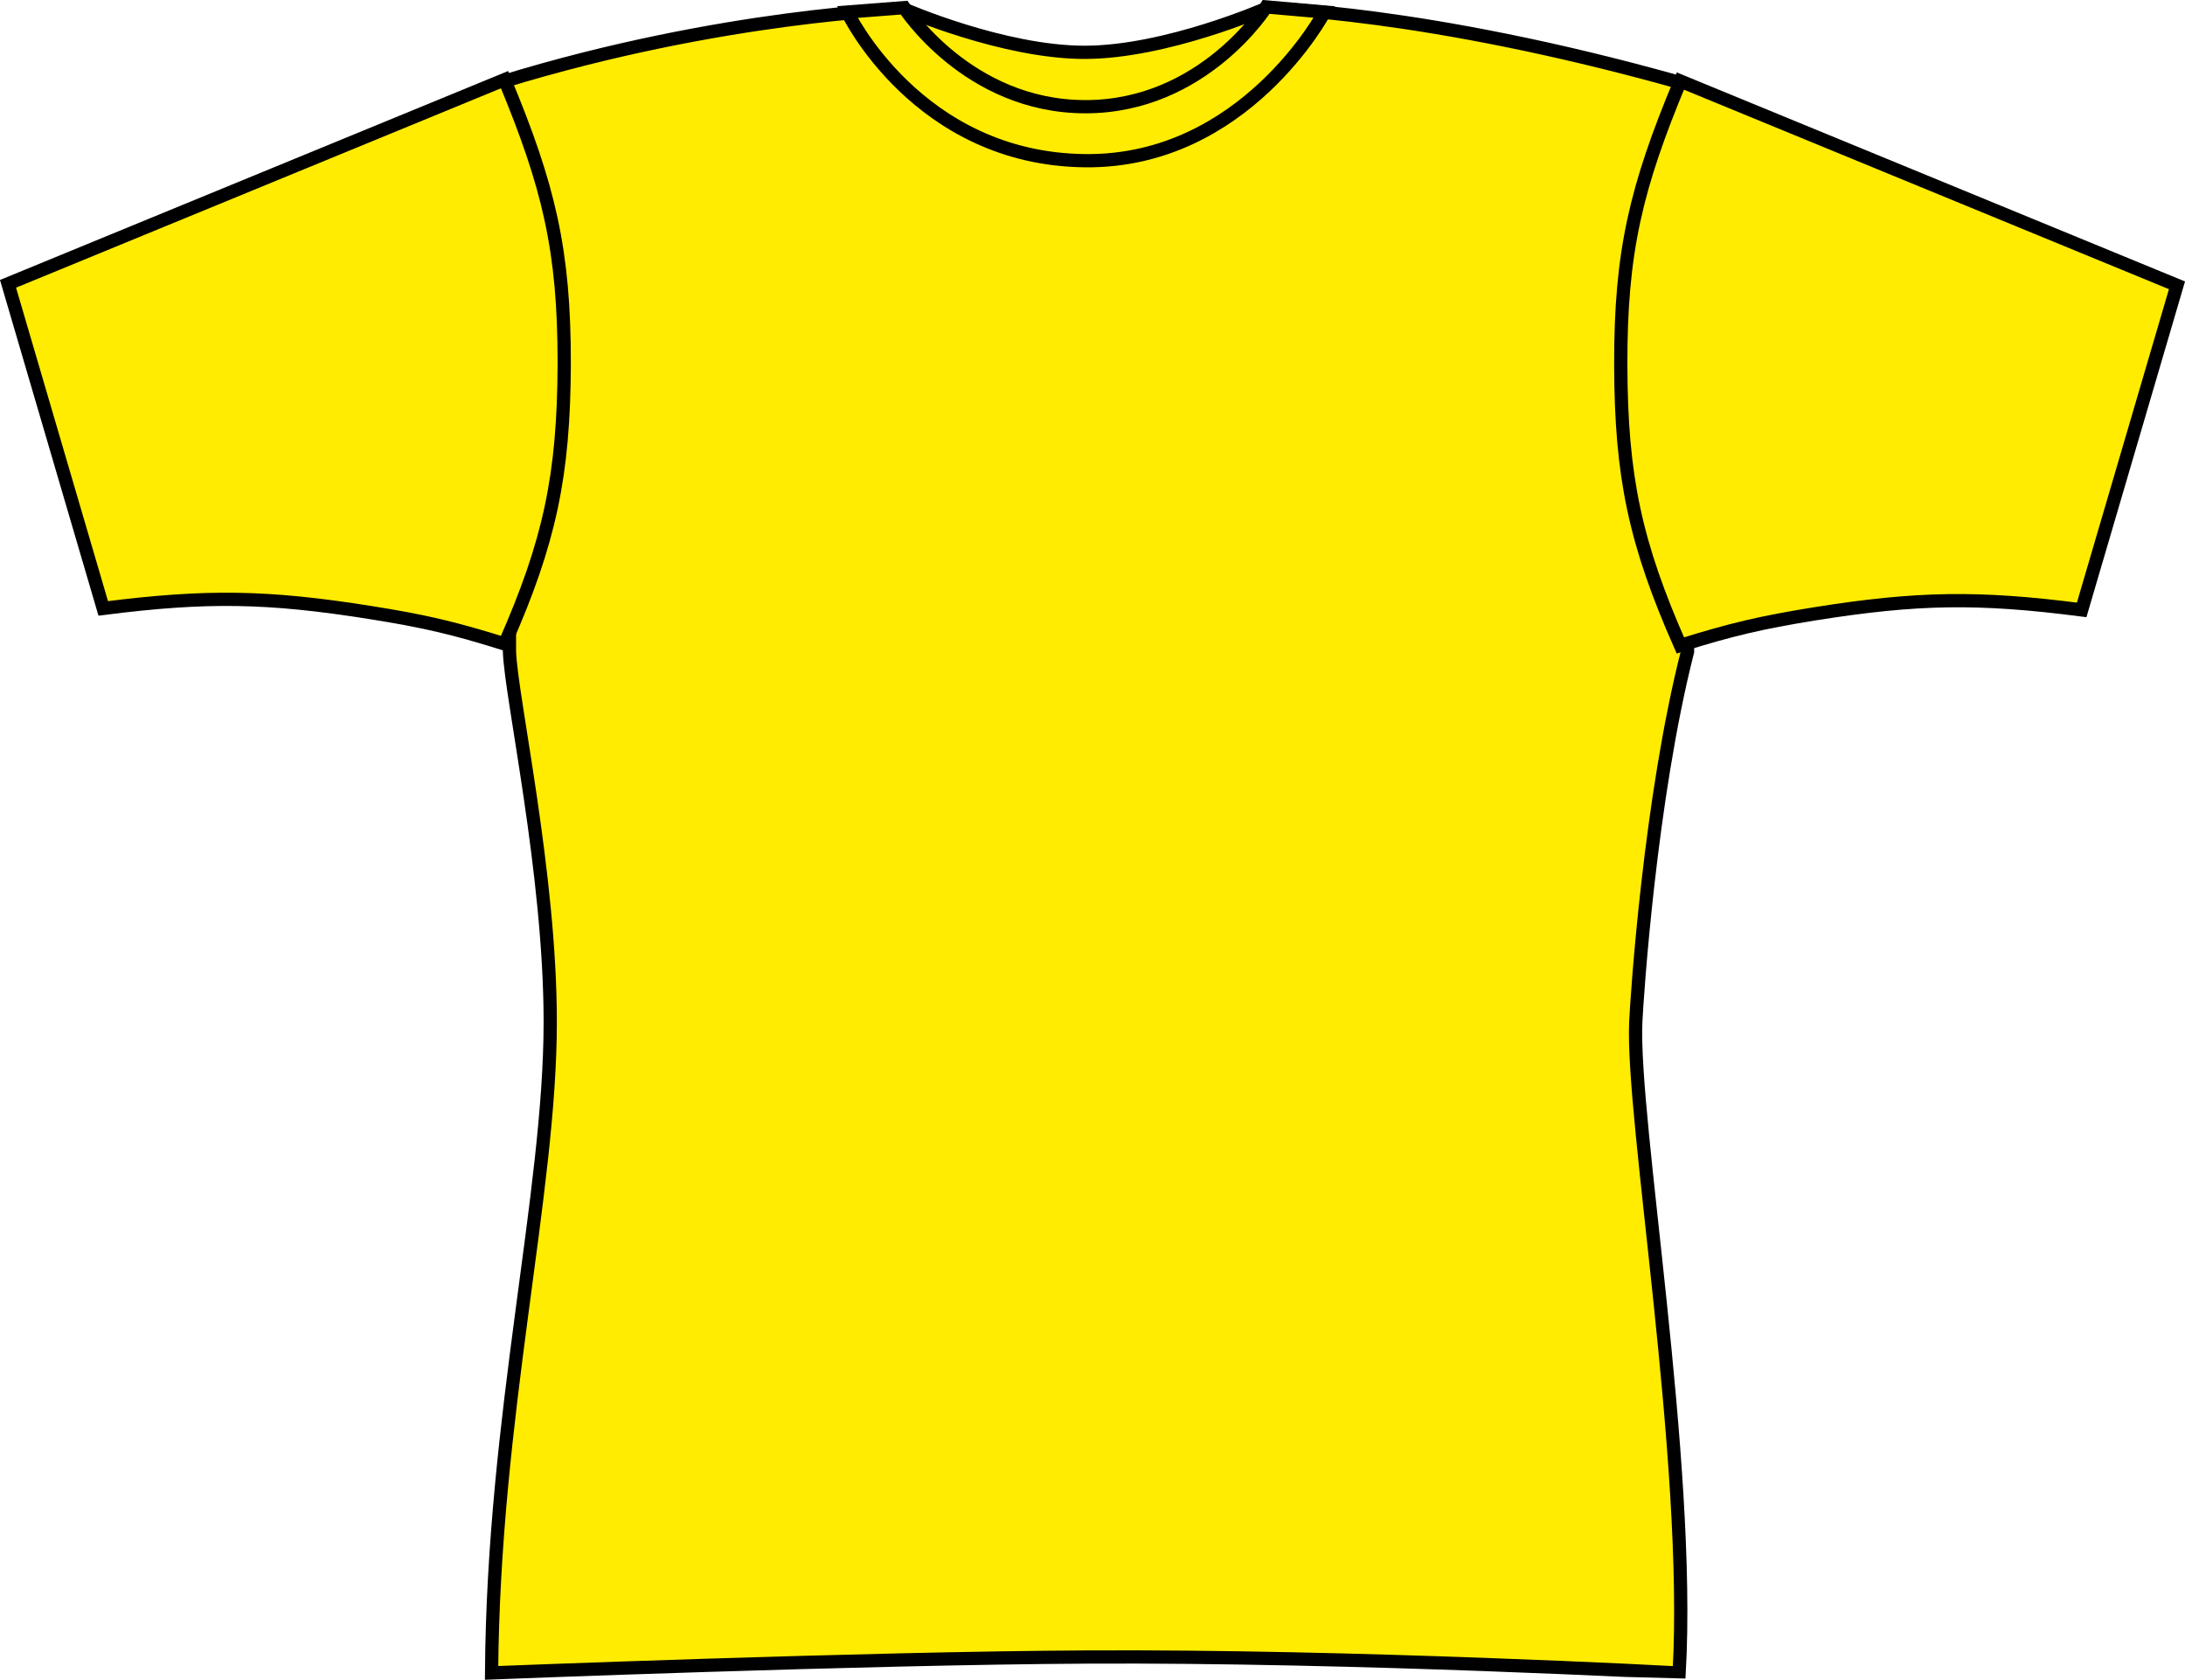 <?xml version="1.0" encoding="iso-8859-1"?>
<!-- Generator: Adobe Illustrator 23.0.4, SVG Export Plug-In . SVG Version: 6.00 Build 0)  -->
<svg version="1.1" id="lemon" xmlns="http://www.w3.org/2000/svg" xmlns:xlink="http://www.w3.org/1999/xlink" x="0px" y="0px"
	 viewBox="0 0 23.429 18.009" style="enable-background:new 0 0 23.429 18.009;" xml:space="preserve">
<g>
	<g>
		<path style="fill:#FFEC00;stroke:#000000;stroke-width:0.142;stroke-miterlimit:3.864;" d="M9.695,0.098
			c0,0,1.06,0.463,1.935,0.463s1.947-0.471,1.947-0.471S15.268,0.115,18,0.881c0,0.325,0.067,3.46,0.095,6.104
			c-0.404,1.586-0.543,3.713-0.555,3.969c-0.047,1.047,0.594,4.703,0.465,6.982c-0.012,0.002-3.449-0.186-6.359-0.17
			c-2.391,0.012-6.375,0.17-6.375,0.17c0.019-2.764,0.629-5.139,0.629-6.982c0-1.594-0.422-3.484-0.437-3.969
			c0-2.844-0.066-6.111-0.066-6.111C7.743,0.156,9.695,0.098,9.695,0.098L9.695,0.098z"/>
	</g>
	<g>
		<path style="fill:#FFEC00;stroke:#000000;stroke-width:0.142;stroke-miterlimit:3.864;" d="M0.086,3.043l1.021,3.48
			c1.109-0.141,1.763-0.131,2.868,0.045c0.568,0.09,0.887,0.164,1.436,0.336c0.484-1.096,0.635-1.807,0.639-3.006
			C6.051,2.686,5.887,2,5.41,0.854L0.086,3.043L0.086,3.043z"/>
	</g>
	<g>
		<path style="fill:#FFEC00;stroke:#000000;stroke-width:0.142;stroke-miterlimit:3.864;" d="M23.343,3.059l-1.022,3.48
			c-1.109-0.143-1.763-0.133-2.867,0.043c-0.568,0.092-0.887,0.166-1.436,0.338c-0.484-1.096-0.636-1.807-0.639-3.006
			c-0.003-1.213,0.162-1.9,0.639-3.045L23.343,3.059L23.343,3.059z"/>
	</g>
	<g>
		<path style="fill:#FFEC00;stroke:#000000;stroke-width:0.142;stroke-miterlimit:3.864;" d="M9.085,0.129l0.609-0.047
			c0,0,0.68,1.062,1.945,1.062s1.938-1.07,1.938-1.07l0.625,0.055c0,0-0.852,1.609-2.562,1.594C9.835,1.707,9.085,0.129,9.085,0.129
			L9.085,0.129z"/>
	</g>
</g>
</svg>

